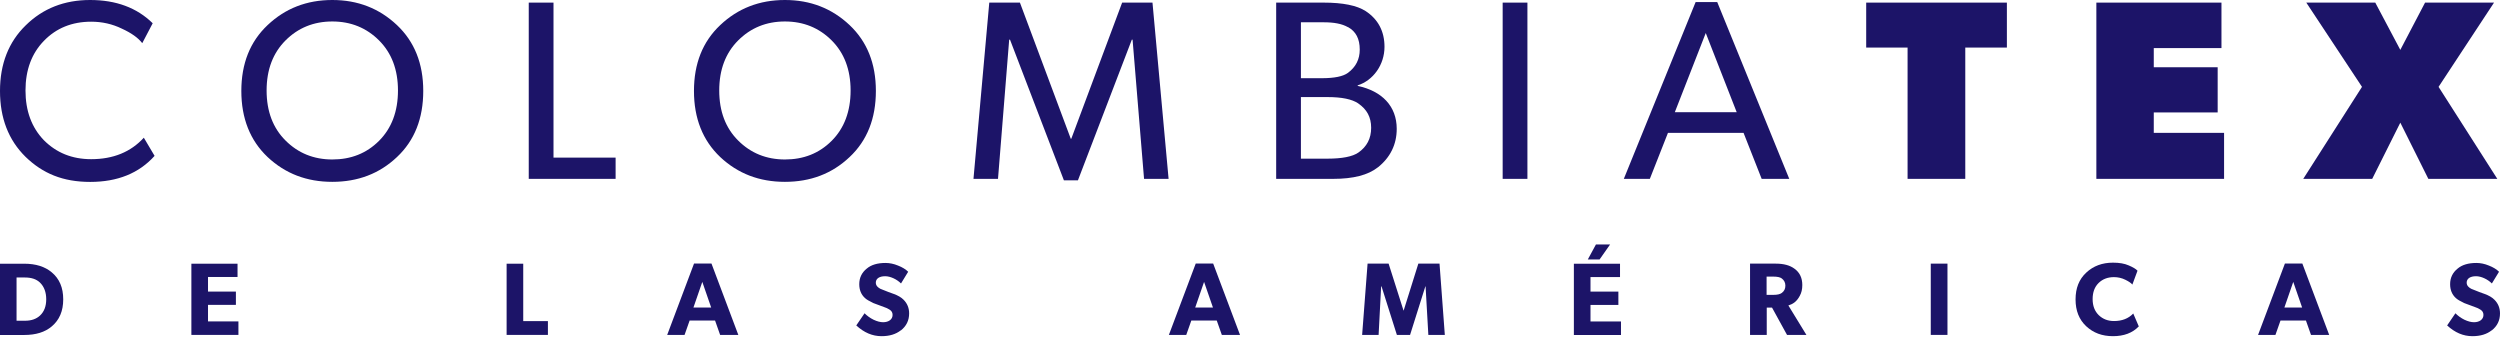 <svg xmlns="http://www.w3.org/2000/svg" width="487" height="66" viewBox="0 0 487 66" fill="none"><path d="M30.107 30.369C27.072 33.752 22.889 35.437 17.573 35.437C12.258 35.437 8.322 33.796 4.982 30.557C1.641 27.275 0 22.991 0 17.719C0 12.447 1.685 8.162 5.025 4.923C8.366 1.641 12.534 0 17.559 0C22.584 0 26.665 1.496 29.744 4.531L27.711 8.409C26.912 7.363 25.576 6.419 23.731 5.577C21.887 4.677 19.897 4.226 17.762 4.226C14.03 4.226 10.951 5.475 8.554 7.959C6.172 10.399 4.967 13.637 4.967 17.617C4.967 21.596 6.158 24.835 8.554 27.319C10.994 29.759 14.03 31.008 17.762 31.008C22.047 31.008 25.474 29.613 28.016 26.825L30.107 30.354V30.369Z" fill="#1C1468"></path><path d="M82.449 17.719C82.449 23.049 80.764 27.377 77.322 30.601C73.895 33.84 69.712 35.423 64.73 35.423C59.749 35.423 55.581 33.825 52.139 30.601C48.711 27.362 47.012 23.034 47.012 17.719C47.012 12.403 48.696 8.119 52.139 4.88C55.566 1.641 59.749 0 64.73 0C69.712 0 73.88 1.641 77.322 4.88C80.75 8.119 82.449 12.389 82.449 17.719ZM55.624 27.377C58.064 29.817 61.099 31.066 64.73 31.066C68.361 31.066 71.397 29.875 73.837 27.435C76.276 24.995 77.525 21.712 77.525 17.631C77.525 13.55 76.276 10.312 73.837 7.872C71.397 5.432 68.361 4.183 64.73 4.183C61.099 4.183 58.064 5.432 55.624 7.872C53.184 10.312 51.935 13.55 51.935 17.631C51.935 21.712 53.184 24.951 55.624 27.377Z" fill="#1C1468"></path><path d="M119.92 30.703V34.842H103V0.509H107.822V30.703H119.92Z" fill="#1C1468"></path><path d="M170.621 17.719C170.621 23.049 168.936 27.377 165.494 30.601C162.066 33.84 157.884 35.423 152.902 35.423C147.921 35.423 143.752 33.825 140.31 30.601C136.883 27.362 135.184 23.034 135.184 17.719C135.184 12.403 136.868 8.119 140.31 4.88C143.738 1.641 147.921 0 152.902 0C157.884 0 162.052 1.641 165.494 4.88C168.922 8.119 170.621 12.389 170.621 17.719ZM143.796 27.377C146.236 29.817 149.271 31.066 152.902 31.066C156.533 31.066 159.568 29.875 162.008 27.435C164.448 24.995 165.697 21.712 165.697 17.631C165.697 13.55 164.448 10.312 162.008 7.872C159.568 5.432 156.533 4.183 152.902 4.183C149.271 4.183 146.236 5.432 143.796 7.872C141.356 10.312 140.107 13.55 140.107 17.631C140.107 21.712 141.356 24.951 143.796 27.377Z" fill="#1C1468"></path><path d="M224.504 0.508L227.641 34.842H222.862L220.626 7.726H220.481L209.98 35.132H207.25L196.749 7.726H196.59L194.411 34.842H189.633L192.712 0.508H198.681L208.586 27.028H208.688L218.593 0.508H224.504Z" fill="#1C1468"></path><path d="M268.393 32.605C266.505 34.101 263.615 34.842 259.737 34.842H248.598V0.508H257.849C261.582 0.508 264.312 1.06 266.011 2.149C268.451 3.747 269.7 6.085 269.7 9.121C269.7 12.65 267.464 15.685 264.472 16.629V16.731C269.192 17.733 272.082 20.667 272.082 25.096C272.082 28.132 270.833 30.674 268.408 32.605M262.569 5.287C261.422 4.633 259.882 4.342 257.849 4.342H253.419V15.235H257.457C259.94 15.235 261.64 14.886 262.584 14.189C264.123 13.042 264.878 11.546 264.878 9.658C264.878 7.567 264.138 6.129 262.584 5.272M264.617 20.159C263.368 19.316 261.378 18.91 258.59 18.91H253.419V30.906H258.59C261.422 30.906 263.47 30.514 264.617 29.715C266.258 28.568 267.101 26.985 267.101 24.893C267.101 22.802 266.258 21.306 264.617 20.173" fill="#1C1468"></path><path d="M297.541 0.509H292.719V34.842H297.541V0.509Z" fill="#1C1468"></path><path d="M334.518 0.407L348.548 34.842H343.174L339.645 25.881H324.918L321.389 34.842H316.32L330.306 0.407H334.533H334.518ZM326.269 21.858H338.309L332.282 6.434L326.254 21.858H326.269Z" fill="#1C1468"></path><path d="M390.941 0.509V9.266H382.837V34.842H371.596V9.266H363.535V0.509H390.941Z" fill="#1C1468"></path><path d="M433.25 25.881V34.842H408.371V0.509H432.741V9.368H419.554V13.101H432.001V21.902H419.554V25.881H433.25Z" fill="#1C1468"></path><path d="M475.032 16.92L486.476 34.842H473.042L467.581 23.892L462.106 34.842H448.672L460.116 16.92L449.267 0.509H462.702L467.581 9.717L472.403 0.509H485.837L475.032 16.92Z" fill="#1C1468"></path><path d="M10.065 63.598C8.758 64.702 6.986 65.254 4.706 65.254H0V51.37H4.706C6.986 51.37 8.743 51.936 10.065 53.04C11.575 54.289 12.316 56.032 12.316 58.312C12.316 60.592 11.575 62.335 10.065 63.598ZM7.785 55.044C7.087 54.376 6.114 54.056 4.88 54.056H3.224V62.48H4.88C6.114 62.48 7.073 62.132 7.785 61.478C8.612 60.708 9.005 59.648 9.005 58.297C9.005 56.947 8.598 55.828 7.785 55.044Z" fill="#1C1468"></path><path d="M46.446 62.611V65.24H37.281V51.37H46.271V53.955H40.52V56.801H45.952V59.387H40.52V62.611H46.446Z" fill="#1C1468"></path><path d="M106.733 62.553V65.24H98.688V51.37H101.926V62.553H106.733Z" fill="#1C1468"></path><path d="M138.596 51.34L143.824 65.239H140.28L139.293 62.436H134.34L133.353 65.239H129.969L135.197 51.34H138.581H138.596ZM135.081 59.909H138.538L136.809 54.913L135.081 59.909Z" fill="#1C1468"></path><path d="M175.488 64.339C174.515 65.109 173.28 65.486 171.726 65.486C169.94 65.486 168.313 64.789 166.803 63.395L168.415 61.027C168.923 61.536 169.504 61.957 170.187 62.291C170.869 62.611 171.494 62.77 172.031 62.77C173.091 62.77 173.876 62.233 173.876 61.347C173.876 60.882 173.672 60.548 173.266 60.301C172.859 60.054 172.699 59.982 172.234 59.822L170.129 59.038C169.344 58.66 168.778 58.341 168.473 58.036C167.747 57.367 167.384 56.467 167.384 55.363C167.384 54.129 167.863 53.112 168.836 52.328C169.707 51.587 170.927 51.224 172.496 51.224C173.28 51.224 174.108 51.384 174.936 51.733C175.764 52.052 176.432 52.459 176.911 52.938L175.517 55.218C174.689 54.39 173.44 53.809 172.423 53.809C171.32 53.809 170.608 54.26 170.608 55.058C170.608 55.683 171.073 56.031 171.508 56.264L172.017 56.467L173.077 56.888L174.079 57.251C174.921 57.556 175.575 57.934 176.011 58.384C176.737 59.11 177.1 59.996 177.1 61.056C177.1 62.422 176.562 63.526 175.473 64.382" fill="#1C1468"></path><path d="M236.326 51.34L241.555 65.239H238.011L237.023 62.436H232.071L231.083 65.239H227.699L232.928 51.34H236.312H236.326ZM232.826 59.909H236.283L234.554 54.913L232.826 59.909Z" fill="#1C1468"></path><path d="M280.419 51.355L281.45 65.239H278.241L277.703 55.785H277.66L274.682 65.239H272.112L269.12 55.785H269.047L268.553 65.239H265.344L266.404 51.355H270.5L273.404 60.49H273.433L276.294 51.355H280.419Z" fill="#1C1468"></path><path d="M315.769 62.61V65.254H306.59V51.369H315.58V53.969H309.829V56.801H315.26V59.401H309.829V62.625H315.769V62.61ZM310.889 47.622H313.648L311.6 50.541H309.306L310.889 47.622Z" fill="#1C1468"></path><path d="M351.888 65.239H348.112L345.193 59.924H344.161V65.239H340.908V51.355H345.904C347.458 51.355 348.664 51.675 349.564 52.343C350.595 53.083 351.089 54.158 351.089 55.523C351.089 56.351 350.929 57.048 350.581 57.658C349.942 58.849 349.187 59.241 348.373 59.503L351.888 65.239ZM345.425 53.882H344.132V57.44H345.425C346.209 57.44 346.747 57.324 347.095 57.063C347.56 56.714 347.792 56.264 347.792 55.654C347.792 55.044 347.545 54.594 347.095 54.245C346.776 53.998 346.209 53.882 345.425 53.882Z" fill="#1C1468"></path><path d="M379.367 51.355H376.113V65.239H379.367V51.355Z" fill="#1C1468"></path><path d="M416.62 63.598C415.4 64.862 413.73 65.486 411.609 65.486C409.489 65.486 407.789 64.847 406.395 63.554C405.001 62.247 404.318 60.519 404.318 58.326C404.318 56.133 405.001 54.405 406.395 53.112C407.789 51.805 409.532 51.166 411.609 51.166C412.844 51.166 413.86 51.34 414.674 51.703C415.501 52.052 416.068 52.386 416.387 52.734L415.385 55.436C415.182 55.175 414.746 54.855 414.035 54.506C413.337 54.158 412.582 53.984 411.798 53.984C410.592 53.984 409.59 54.361 408.806 55.131C408.022 55.901 407.644 56.946 407.644 58.268C407.644 59.59 408.051 60.621 408.835 61.391C409.634 62.16 410.621 62.538 411.812 62.538C413.366 62.538 414.615 62.059 415.559 61.071L416.649 63.613L416.62 63.598Z" fill="#1C1468"></path><path d="M448.498 51.34L453.726 65.239H450.183L449.195 62.436H444.243L443.255 65.239H439.871L445.1 51.34H448.483H448.498ZM444.998 59.909H448.454L446.726 54.913L444.998 59.909Z" fill="#1C1468"></path><path d="M485.388 64.339C484.43 65.109 483.181 65.486 481.627 65.486C479.84 65.486 478.214 64.789 476.703 63.395L478.315 61.027C478.824 61.536 479.404 61.957 480.087 62.291C480.77 62.611 481.394 62.77 481.932 62.77C482.992 62.77 483.776 62.233 483.776 61.347C483.776 60.882 483.573 60.548 483.166 60.301C482.759 60.054 482.6 59.982 482.135 59.822L480.029 59.038C479.245 58.66 478.678 58.341 478.373 58.036C477.647 57.367 477.284 56.467 477.284 55.363C477.284 54.129 477.763 53.112 478.736 52.328C479.608 51.587 480.828 51.224 482.396 51.224C483.181 51.224 484.008 51.384 484.836 51.733C485.664 52.052 486.332 52.459 486.811 52.938L485.417 55.218C484.589 54.39 483.34 53.809 482.324 53.809C481.22 53.809 480.508 54.26 480.508 55.058C480.508 55.683 480.973 56.031 481.409 56.264L481.917 56.467L482.977 56.888L483.979 57.251C484.822 57.556 485.475 57.934 485.911 58.384C486.637 59.11 487 59.996 487 61.056C487 62.422 486.463 63.526 485.374 64.382" fill="#1C1468"></path></svg>